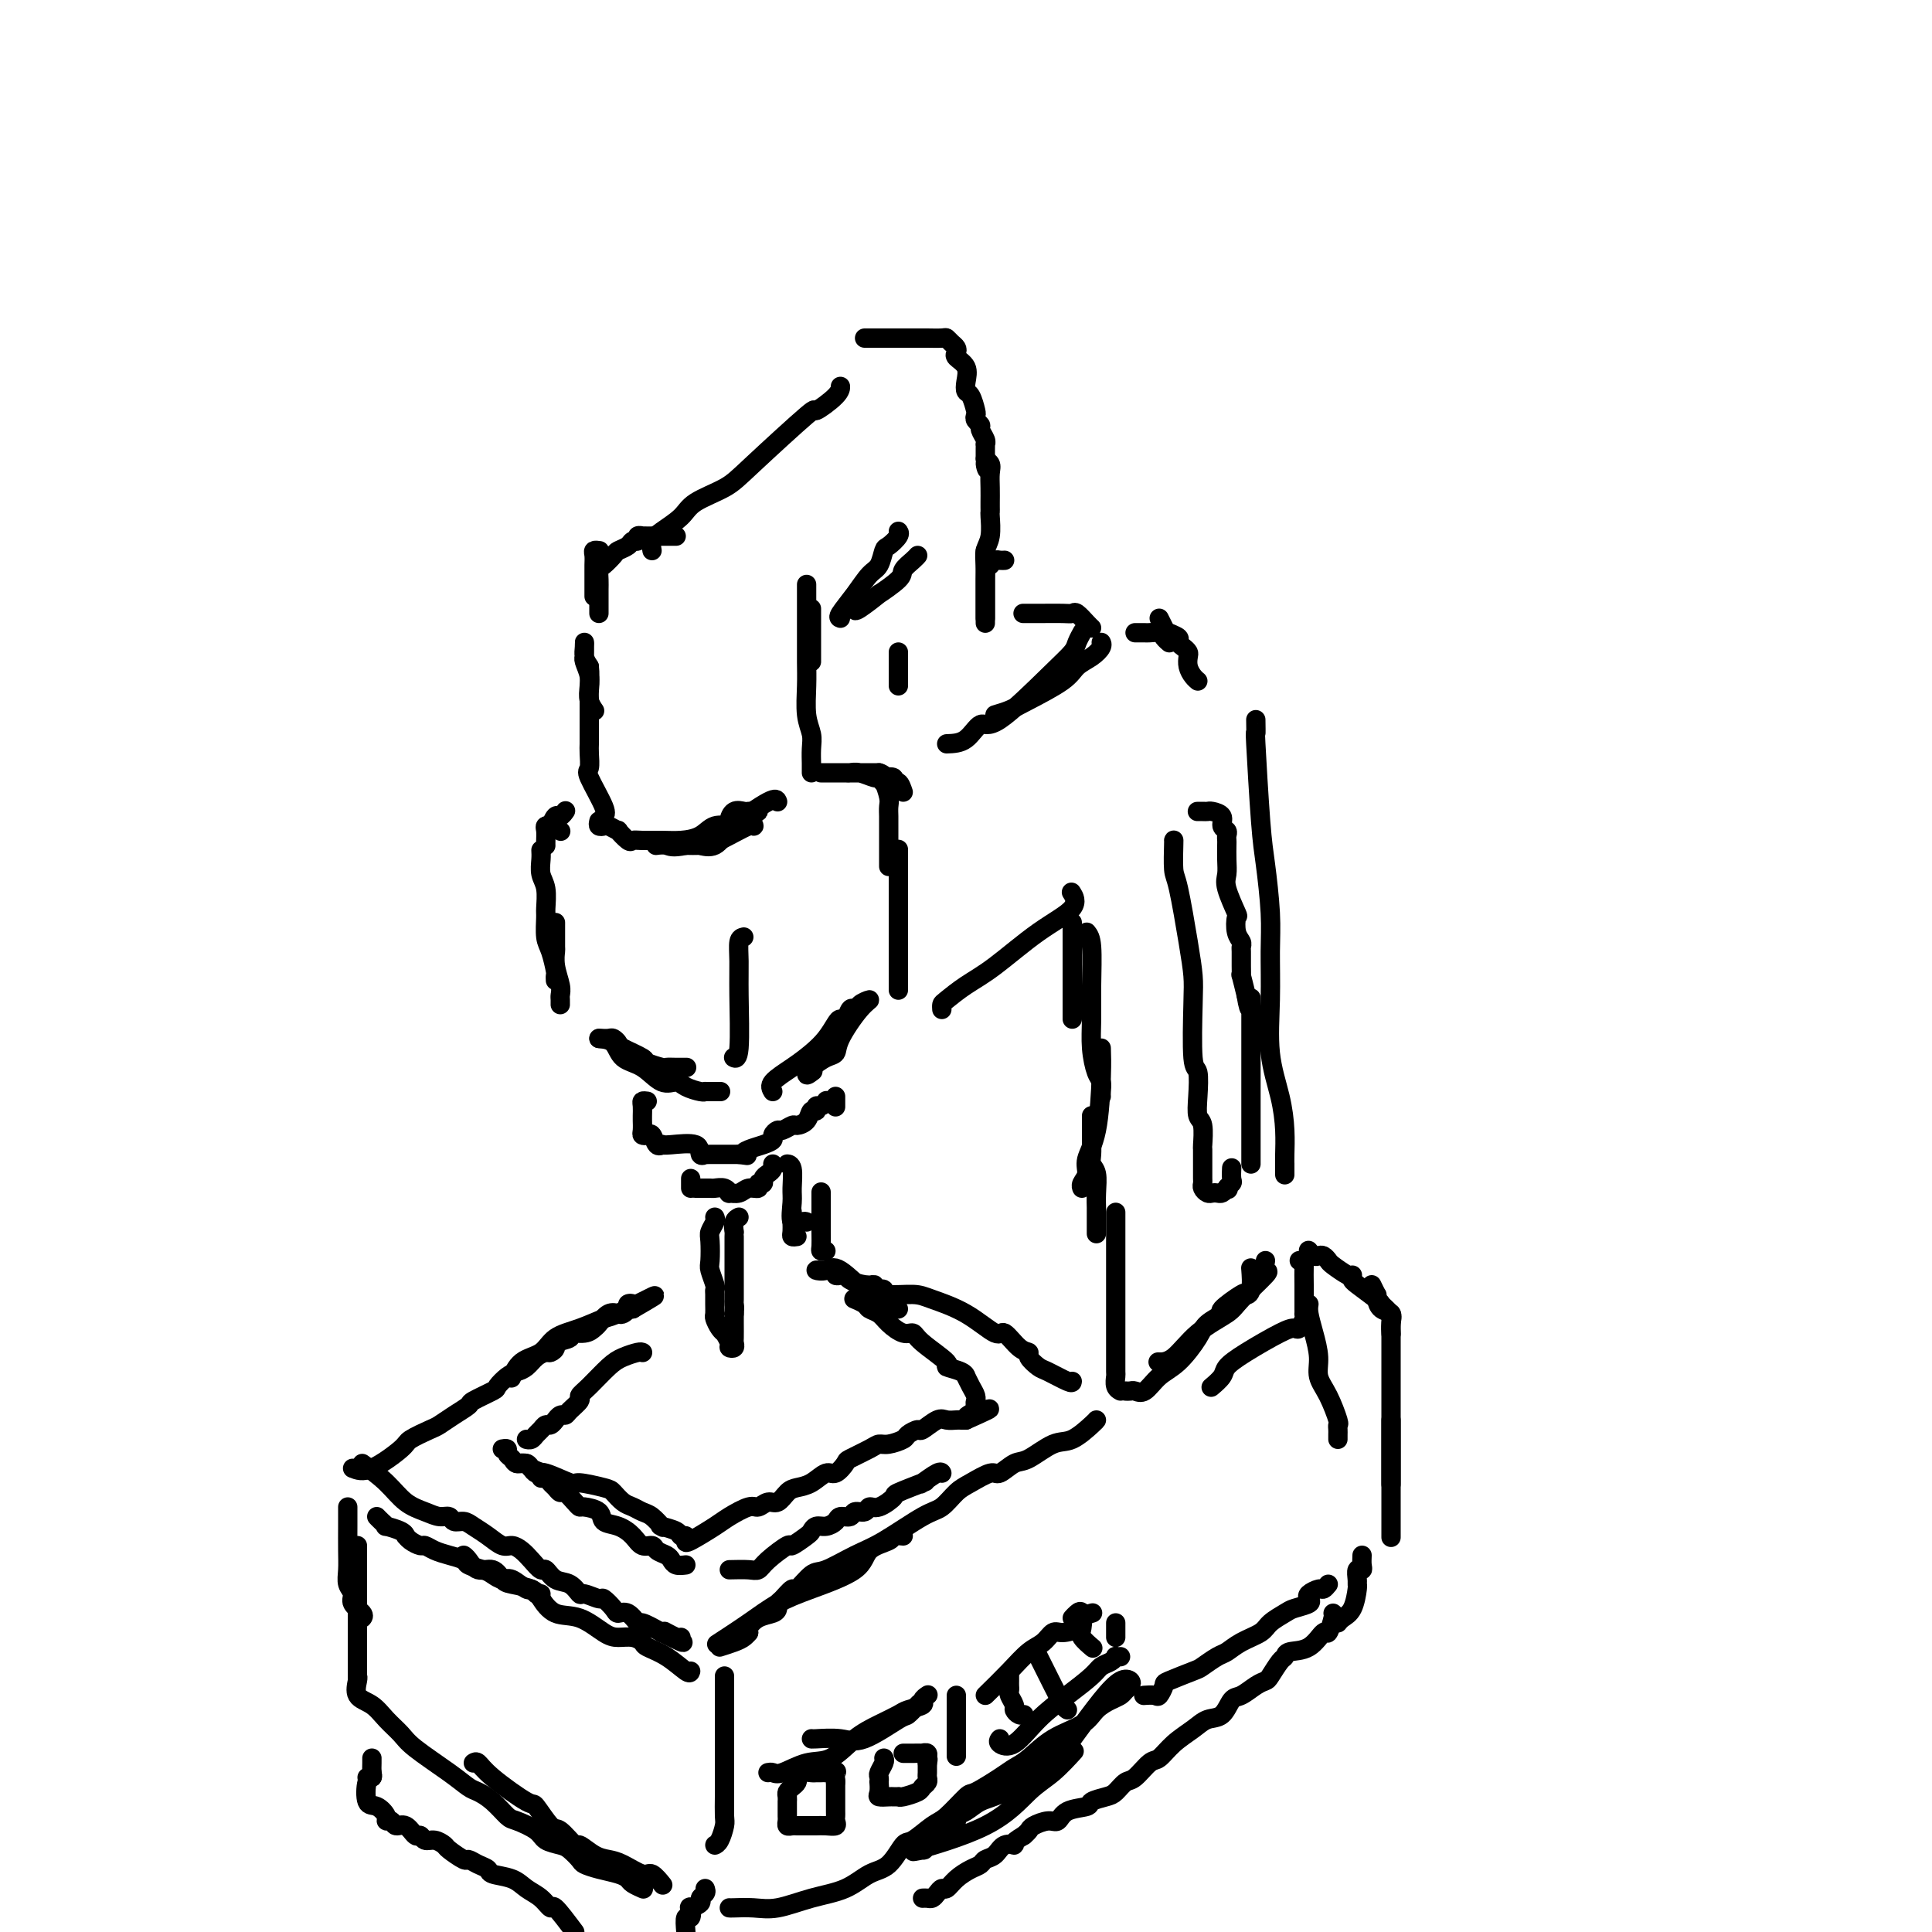 <svg viewBox='0 0 400 400' version='1.1' xmlns='http://www.w3.org/2000/svg' xmlns:xlink='http://www.w3.org/1999/xlink'><g fill='none' stroke='#000000' stroke-width='4' stroke-linecap='round' stroke-linejoin='round'><path d='M112,176c0.030,0.566 0.061,1.133 0,2c-0.061,0.867 -0.213,2.035 0,3c0.213,0.965 0.792,1.726 1,3c0.208,1.274 0.045,3.060 0,4c-0.045,0.940 0.026,1.036 0,2c-0.026,0.964 -0.151,2.798 0,4c0.151,1.202 0.576,1.772 1,3c0.424,1.228 0.846,3.113 1,4c0.154,0.887 0.042,0.777 0,1c-0.042,0.223 -0.012,0.778 0,1c0.012,0.222 0.006,0.111 0,0'/><path d='M115,191c0.002,-0.017 0.004,-0.033 0,1c-0.004,1.033 -0.015,3.117 0,4c0.015,0.883 0.057,0.565 0,1c-0.057,0.435 -0.211,1.623 0,3c0.211,1.377 0.789,2.944 1,4c0.211,1.056 0.057,1.603 0,2c-0.057,0.397 -0.015,0.645 0,1c0.015,0.355 0.004,0.816 0,1c-0.004,0.184 -0.002,0.092 0,0'/><path d='M113,175c0.002,0.060 0.005,0.121 0,0c-0.005,-0.121 -0.016,-0.423 0,-1c0.016,-0.577 0.060,-1.430 0,-2c-0.060,-0.570 -0.224,-0.855 0,-1c0.224,-0.145 0.834,-0.148 1,0c0.166,0.148 -0.113,0.446 0,0c0.113,-0.446 0.618,-1.635 1,-2c0.382,-0.365 0.641,0.094 1,0c0.359,-0.094 0.817,-0.741 1,-1c0.183,-0.259 0.092,-0.129 0,0'/><path d='M116,172c0.000,0.000 0.100,0.100 0.1,0.1'/><path d='M124,170c-0.100,0.413 -0.200,0.827 0,1c0.200,0.173 0.702,0.107 1,0c0.298,-0.107 0.394,-0.253 1,0c0.606,0.253 1.722,0.905 2,1c0.278,0.095 -0.281,-0.367 0,0c0.281,0.367 1.404,1.563 2,2c0.596,0.437 0.666,0.115 1,0c0.334,-0.115 0.931,-0.025 2,0c1.069,0.025 2.609,-0.017 4,0c1.391,0.017 2.631,0.094 4,0c1.369,-0.094 2.866,-0.358 4,-1c1.134,-0.642 1.904,-1.660 3,-2c1.096,-0.340 2.517,0.000 3,0c0.483,-0.000 0.027,-0.340 0,-1c-0.027,-0.660 0.376,-1.641 1,-2c0.624,-0.359 1.470,-0.095 2,0c0.530,0.095 0.744,0.020 1,0c0.256,-0.020 0.553,0.016 1,0c0.447,-0.016 1.043,-0.085 1,0c-0.043,0.085 -0.724,0.324 -1,1c-0.276,0.676 -0.146,1.789 0,2c0.146,0.211 0.307,-0.479 -1,0c-1.307,0.479 -4.083,2.129 -6,3c-1.917,0.871 -2.976,0.963 -4,1c-1.024,0.037 -2.012,0.018 -3,0'/><path d='M142,175c-2.952,0.619 -3.333,0.167 -4,0c-0.667,-0.167 -1.619,-0.048 -2,0c-0.381,0.048 -0.190,0.024 0,0'/><path d='M125,170c-0.091,-0.368 -0.182,-0.735 0,-1c0.182,-0.265 0.637,-0.427 0,-2c-0.637,-1.573 -2.367,-4.557 -3,-6c-0.633,-1.443 -0.170,-1.346 0,-2c0.170,-0.654 0.045,-2.058 0,-3c-0.045,-0.942 -0.012,-1.421 0,-2c0.012,-0.579 0.003,-1.257 0,-2c-0.003,-0.743 -0.001,-1.549 0,-2c0.001,-0.451 0.001,-0.546 0,-1c-0.001,-0.454 -0.004,-1.267 0,-2c0.004,-0.733 0.015,-1.388 0,-2c-0.015,-0.612 -0.057,-1.182 0,-2c0.057,-0.818 0.211,-1.882 0,-3c-0.211,-1.118 -0.789,-2.288 -1,-3c-0.211,-0.712 -0.057,-0.966 0,-1c0.057,-0.034 0.015,0.151 0,0c-0.015,-0.151 -0.005,-0.637 0,-1c0.005,-0.363 0.004,-0.603 0,-1c-0.004,-0.397 -0.011,-0.952 0,-1c0.011,-0.048 0.042,0.410 0,1c-0.042,0.590 -0.155,1.311 0,2c0.155,0.689 0.577,1.344 1,2'/><path d='M122,138c0.171,1.375 0.097,2.812 0,4c-0.097,1.188 -0.219,2.128 0,3c0.219,0.872 0.777,1.678 1,2c0.223,0.322 0.112,0.161 0,0'/><path d='M124,127c0.000,-0.758 0.000,-1.515 0,-2c-0.000,-0.485 -0.001,-0.697 0,-1c0.001,-0.303 0.002,-0.696 0,-1c-0.002,-0.304 -0.008,-0.519 0,-1c0.008,-0.481 0.028,-1.228 0,-2c-0.028,-0.772 -0.106,-1.568 0,-2c0.106,-0.432 0.395,-0.498 1,-1c0.605,-0.502 1.525,-1.440 2,-2c0.475,-0.560 0.504,-0.742 1,-1c0.496,-0.258 1.457,-0.591 2,-1c0.543,-0.409 0.666,-0.894 1,-1c0.334,-0.106 0.877,0.168 1,0c0.123,-0.168 -0.176,-0.777 0,-1c0.176,-0.223 0.826,-0.060 1,0c0.174,0.060 -0.127,0.016 0,0c0.127,-0.016 0.682,-0.004 1,0c0.318,0.004 0.401,0.001 1,0c0.599,-0.001 1.716,-0.000 2,0c0.284,0.000 -0.264,0.000 0,0c0.264,-0.000 1.340,-0.000 2,0c0.660,0.000 0.903,0.000 1,0c0.097,-0.000 0.049,-0.000 0,0'/><path d='M124,114c0.113,0.016 0.226,0.033 0,0c-0.226,-0.033 -0.793,-0.114 -1,0c-0.207,0.114 -0.056,0.423 0,1c0.056,0.577 0.015,1.423 0,2c-0.015,0.577 -0.004,0.884 0,1c0.004,0.116 0.001,0.041 0,0c-0.001,-0.041 -0.000,-0.050 0,1c0.000,1.050 0.000,3.157 0,4c-0.000,0.843 -0.000,0.421 0,0'/><path d='M124,215c0.763,0.026 1.526,0.052 2,0c0.474,-0.052 0.660,-0.183 1,0c0.340,0.183 0.834,0.680 1,1c0.166,0.320 0.005,0.464 1,1c0.995,0.536 3.148,1.464 4,2c0.852,0.536 0.404,0.679 1,1c0.596,0.321 2.237,0.818 3,1c0.763,0.182 0.648,0.049 1,0c0.352,-0.049 1.172,-0.013 2,0c0.828,0.013 1.665,0.004 2,0c0.335,-0.004 0.167,-0.002 0,0'/><path d='M124,215c1.136,0.119 2.272,0.238 3,1c0.728,0.762 1.047,2.169 2,3c0.953,0.831 2.539,1.088 4,2c1.461,0.912 2.798,2.479 4,3c1.202,0.521 2.269,-0.004 3,0c0.731,0.004 1.126,0.537 2,1c0.874,0.463 2.228,0.856 3,1c0.772,0.144 0.964,0.039 1,0c0.036,-0.039 -0.083,-0.010 0,0c0.083,0.010 0.369,0.003 1,0c0.631,-0.003 1.609,-0.001 2,0c0.391,0.001 0.196,0.000 0,0'/><path d='M160,226c-0.352,-0.578 -0.704,-1.156 0,-2c0.704,-0.844 2.465,-1.954 4,-3c1.535,-1.046 2.845,-2.030 4,-3c1.155,-0.970 2.155,-1.928 3,-3c0.845,-1.072 1.535,-2.259 2,-3c0.465,-0.741 0.703,-1.035 1,-1c0.297,0.035 0.652,0.399 1,0c0.348,-0.399 0.690,-1.561 1,-2c0.310,-0.439 0.587,-0.154 1,0c0.413,0.154 0.962,0.176 1,0c0.038,-0.176 -0.433,-0.552 0,-1c0.433,-0.448 1.771,-0.969 2,-1c0.229,-0.031 -0.651,0.428 -2,2c-1.349,1.572 -3.166,4.256 -4,6c-0.834,1.744 -0.686,2.546 -1,3c-0.314,0.454 -1.090,0.558 -2,1c-0.910,0.442 -1.955,1.221 -3,2'/><path d='M168,221c-1.867,2.400 -0.533,1.400 0,1c0.533,-0.400 0.267,-0.200 0,0'/><path d='M154,194c-0.425,0.097 -0.850,0.194 -1,1c-0.150,0.806 -0.026,2.321 0,4c0.026,1.679 -0.044,3.522 0,7c0.044,3.478 0.204,8.590 0,11c-0.204,2.410 -0.773,2.117 -1,2c-0.227,-0.117 -0.114,-0.059 0,0'/><path d='M186,205c0.000,-0.351 0.000,-0.703 0,-1c0.000,-0.297 0.000,-0.540 0,-1c0.000,-0.460 0.000,-1.138 0,-2c0.000,-0.862 0.000,-1.909 0,-4c0.000,-2.091 0.000,-5.226 0,-8c0.000,-2.774 0.000,-5.187 0,-7c0.000,-1.813 0.000,-3.027 0,-4c0.000,-0.973 -0.000,-1.707 0,-2c0.000,-0.293 0.000,-0.147 0,0'/><path d='M134,228c-0.423,-0.057 -0.845,-0.114 -1,0c-0.155,0.114 -0.042,0.398 0,1c0.042,0.602 0.014,1.521 0,2c-0.014,0.479 -0.015,0.519 0,1c0.015,0.481 0.045,1.404 0,2c-0.045,0.596 -0.166,0.864 0,1c0.166,0.136 0.618,0.142 1,0c0.382,-0.142 0.693,-0.430 1,0c0.307,0.430 0.608,1.577 1,2c0.392,0.423 0.874,0.121 1,0c0.126,-0.121 -0.106,-0.061 0,0c0.106,0.061 0.549,0.121 2,0c1.451,-0.121 3.908,-0.425 5,0c1.092,0.425 0.817,1.578 1,2c0.183,0.422 0.823,0.113 1,0c0.177,-0.113 -0.107,-0.030 0,0c0.107,0.030 0.607,0.008 1,0c0.393,-0.008 0.678,-0.002 1,0c0.322,0.002 0.680,0.001 1,0c0.320,-0.001 0.601,-0.000 1,0c0.399,0.000 0.915,0.000 1,0c0.085,-0.000 -0.261,-0.000 0,0c0.261,0.000 1.131,0.000 2,0'/><path d='M153,239c2.836,0.357 1.424,0.251 1,0c-0.424,-0.251 0.138,-0.646 1,-1c0.862,-0.354 2.023,-0.668 3,-1c0.977,-0.332 1.772,-0.681 2,-1c0.228,-0.319 -0.109,-0.607 0,-1c0.109,-0.393 0.663,-0.892 1,-1c0.337,-0.108 0.457,0.173 1,0c0.543,-0.173 1.508,-0.802 2,-1c0.492,-0.198 0.509,0.034 1,0c0.491,-0.034 1.455,-0.334 2,-1c0.545,-0.666 0.672,-1.699 1,-2c0.328,-0.301 0.859,0.129 1,0c0.141,-0.129 -0.106,-0.818 0,-1c0.106,-0.182 0.567,0.143 1,0c0.433,-0.143 0.838,-0.755 1,-1c0.162,-0.245 0.081,-0.122 0,0'/><path d='M173,227c0.000,0.833 0.000,1.667 0,2c0.000,0.333 0.000,0.167 0,0'/><path d='M144,246c0.335,-0.001 0.671,-0.001 1,0c0.329,0.001 0.653,0.004 1,0c0.347,-0.004 0.718,-0.015 1,0c0.282,0.015 0.474,0.058 1,0c0.526,-0.058 1.386,-0.216 2,0c0.614,0.216 0.981,0.805 1,1c0.019,0.195 -0.311,-0.004 0,0c0.311,0.004 1.264,0.212 2,0c0.736,-0.212 1.254,-0.844 2,-1c0.746,-0.156 1.719,0.166 2,0c0.281,-0.166 -0.131,-0.818 0,-1c0.131,-0.182 0.806,0.105 1,0c0.194,-0.105 -0.092,-0.603 0,-1c0.092,-0.397 0.561,-0.694 1,-1c0.439,-0.306 0.849,-0.621 1,-1c0.151,-0.379 0.043,-0.823 0,-1c-0.043,-0.177 -0.022,-0.089 0,0'/><path d='M143,244c0.000,0.310 0.000,0.619 0,1c0.000,0.381 0.000,0.833 0,1c0.000,0.167 0.000,0.048 0,0c0.000,-0.048 0.000,-0.024 0,0'/><path d='M148,252c0.113,0.227 0.225,0.454 0,1c-0.225,0.546 -0.789,1.411 -1,2c-0.211,0.589 -0.071,0.903 0,2c0.071,1.097 0.072,2.976 0,4c-0.072,1.024 -0.215,1.194 0,2c0.215,0.806 0.790,2.247 1,3c0.210,0.753 0.056,0.817 0,1c-0.056,0.183 -0.012,0.486 0,1c0.012,0.514 -0.007,1.238 0,2c0.007,0.762 0.039,1.561 0,2c-0.039,0.439 -0.150,0.516 0,1c0.150,0.484 0.561,1.373 1,2c0.439,0.627 0.906,0.992 1,1c0.094,0.008 -0.185,-0.341 0,0c0.185,0.341 0.834,1.372 1,2c0.166,0.628 -0.152,0.852 0,1c0.152,0.148 0.773,0.219 1,0c0.227,-0.219 0.061,-0.729 0,-1c-0.061,-0.271 -0.016,-0.304 0,-1c0.016,-0.696 0.005,-2.056 0,-3c-0.005,-0.944 -0.002,-1.472 0,-2'/><path d='M152,272c0.155,-1.489 0.041,-1.712 0,-2c-0.041,-0.288 -0.011,-0.640 0,-1c0.011,-0.360 0.003,-0.727 0,-1c-0.003,-0.273 -0.001,-0.453 0,-1c0.001,-0.547 0.000,-1.460 0,-2c-0.000,-0.540 -0.000,-0.708 0,-1c0.000,-0.292 0.000,-0.708 0,-1c-0.000,-0.292 -0.000,-0.460 0,-1c0.000,-0.540 0.000,-1.454 0,-2c-0.000,-0.546 -0.000,-0.725 0,-1c0.000,-0.275 0.000,-0.646 0,-1c-0.000,-0.354 -0.001,-0.690 0,-1c0.001,-0.310 0.004,-0.595 0,-1c-0.004,-0.405 -0.015,-0.932 0,-1c0.015,-0.068 0.056,0.322 0,0c-0.056,-0.322 -0.207,-1.356 0,-2c0.207,-0.644 0.774,-0.898 1,-1c0.226,-0.102 0.113,-0.051 0,0'/><path d='M135,114c-0.118,-0.691 -0.237,-1.381 0,-2c0.237,-0.619 0.828,-1.166 2,-2c1.172,-0.834 2.925,-1.956 4,-3c1.075,-1.044 1.471,-2.011 3,-3c1.529,-0.989 4.189,-2.001 6,-3c1.811,-0.999 2.772,-1.984 6,-5c3.228,-3.016 8.721,-8.062 11,-10c2.279,-1.938 1.343,-0.767 2,-1c0.657,-0.233 2.908,-1.870 4,-3c1.092,-1.130 1.026,-1.751 1,-2c-0.026,-0.249 -0.013,-0.124 0,0'/><path d='M168,126c0.000,0.226 0.000,0.452 0,1c0.000,0.548 0.000,1.419 0,2c0.000,0.581 0.000,0.874 0,2c-0.000,1.126 0.000,3.085 0,4c0.000,0.915 0.000,0.785 0,1c0.000,0.215 0.000,0.776 0,1c0.000,0.224 0.000,0.112 0,0'/><path d='M167,121c-0.001,2.092 -0.001,4.184 0,6c0.001,1.816 0.004,3.357 0,5c-0.004,1.643 -0.015,3.387 0,5c0.015,1.613 0.057,3.094 0,5c-0.057,1.906 -0.211,4.237 0,6c0.211,1.763 0.789,2.960 1,4c0.211,1.040 0.057,1.925 0,3c-0.057,1.075 -0.015,2.340 0,3c0.015,0.660 0.004,0.716 0,1c-0.004,0.284 -0.001,0.795 0,1c0.001,0.205 0.001,0.102 0,0'/><path d='M174,128c-0.263,-0.081 -0.526,-0.162 0,-1c0.526,-0.838 1.841,-2.433 3,-4c1.159,-1.567 2.160,-3.106 3,-4c0.840,-0.894 1.517,-1.143 2,-2c0.483,-0.857 0.770,-2.321 1,-3c0.230,-0.679 0.402,-0.574 1,-1c0.598,-0.426 1.623,-1.384 2,-2c0.377,-0.616 0.108,-0.890 0,-1c-0.108,-0.110 -0.054,-0.055 0,0'/><path d='M177,126c-0.062,0.361 -0.123,0.722 1,0c1.123,-0.722 3.432,-2.526 4,-3c0.568,-0.474 -0.604,0.381 0,0c0.604,-0.381 2.985,-1.997 4,-3c1.015,-1.003 0.664,-1.393 1,-2c0.336,-0.607 1.360,-1.433 2,-2c0.640,-0.567 0.897,-0.876 1,-1c0.103,-0.124 0.051,-0.062 0,0'/><path d='M179,70c0.185,-0.000 0.369,-0.000 1,0c0.631,0.000 1.708,0.000 2,0c0.292,-0.000 -0.199,-0.000 0,0c0.199,0.000 1.090,0.000 2,0c0.910,-0.000 1.838,-0.000 2,0c0.162,0.000 -0.444,0.000 0,0c0.444,-0.000 1.936,-0.001 3,0c1.064,0.001 1.699,0.003 2,0c0.301,-0.003 0.266,-0.012 1,0c0.734,0.012 2.236,0.045 3,0c0.764,-0.045 0.791,-0.167 1,0c0.209,0.167 0.599,0.624 1,1c0.401,0.376 0.811,0.670 1,1c0.189,0.330 0.155,0.694 0,1c-0.155,0.306 -0.431,0.552 0,1c0.431,0.448 1.569,1.097 2,2c0.431,0.903 0.154,2.059 0,3c-0.154,0.941 -0.186,1.667 0,2c0.186,0.333 0.590,0.275 1,1c0.410,0.725 0.827,2.235 1,3c0.173,0.765 0.103,0.786 0,1c-0.103,0.214 -0.238,0.622 0,1c0.238,0.378 0.848,0.728 1,1c0.152,0.272 -0.156,0.467 0,1c0.156,0.533 0.774,1.402 1,2c0.226,0.598 0.061,0.923 0,1c-0.061,0.077 -0.016,-0.095 0,0c0.016,0.095 0.005,0.456 0,1c-0.005,0.544 -0.002,1.272 0,2'/><path d='M204,95c0.868,3.807 0.036,1.826 0,1c-0.036,-0.826 0.722,-0.495 1,0c0.278,0.495 0.074,1.156 0,2c-0.074,0.844 -0.020,1.873 0,3c0.020,1.127 0.006,2.353 0,3c-0.006,0.647 -0.005,0.714 0,1c0.005,0.286 0.016,0.789 0,1c-0.016,0.211 -0.057,0.129 0,1c0.057,0.871 0.211,2.696 0,4c-0.211,1.304 -0.789,2.087 -1,3c-0.211,0.913 -0.057,1.958 0,3c0.057,1.042 0.015,2.083 0,3c-0.015,0.917 -0.004,1.710 0,2c0.004,0.290 0.001,0.078 0,1c-0.001,0.922 -0.000,2.979 0,4c0.000,1.021 0.000,1.006 0,1c-0.000,-0.006 -0.000,-0.003 0,0'/><path d='M204,114c0.000,0.445 0.000,0.890 0,2c0.000,1.110 0.000,2.886 0,4c0.000,1.114 0.000,1.567 0,3c0.000,1.433 0.000,3.847 0,5c0.000,1.153 -0.000,1.044 0,1c0.000,-0.044 0.000,-0.022 0,0'/><path d='M186,135c0.000,0.394 0.000,0.789 0,1c0.000,0.211 0.000,0.239 0,1c0.000,0.761 0.000,2.256 0,3c0.000,0.744 0.000,0.739 0,1c0.000,0.261 0.000,0.789 0,1c0.000,0.211 0.000,0.106 0,0'/><path d='M196,154c1.401,-0.050 2.803,-0.100 4,-1c1.197,-0.900 2.190,-2.649 3,-3c0.810,-0.351 1.436,0.697 4,-1c2.564,-1.697 7.065,-6.139 10,-9c2.935,-2.861 4.303,-4.139 5,-5c0.697,-0.861 0.723,-1.303 1,-2c0.277,-0.697 0.805,-1.649 1,-2c0.195,-0.351 0.056,-0.100 0,0c-0.056,0.100 -0.028,0.050 0,0'/><path d='M206,148c1.008,-0.296 2.017,-0.593 3,-1c0.983,-0.407 1.942,-0.925 4,-2c2.058,-1.075 5.217,-2.709 7,-4c1.783,-1.291 2.190,-2.241 3,-3c0.810,-0.759 2.021,-1.327 3,-2c0.979,-0.673 1.725,-1.450 2,-2c0.275,-0.550 0.079,-0.871 0,-1c-0.079,-0.129 -0.039,-0.064 0,0'/><path d='M226,130c-0.218,-0.196 -0.436,-0.392 -1,-1c-0.564,-0.608 -1.473,-1.627 -2,-2c-0.527,-0.373 -0.670,-0.100 -1,0c-0.330,0.100 -0.845,0.027 -2,0c-1.155,-0.027 -2.949,-0.007 -4,0c-1.051,0.007 -1.360,0.002 -2,0c-0.640,-0.002 -1.611,-0.001 -2,0c-0.389,0.001 -0.194,0.000 0,0'/><path d='M240,128c0.372,0.756 0.743,1.512 1,2c0.257,0.488 0.398,0.708 1,1c0.602,0.292 1.664,0.655 2,1c0.336,0.345 -0.054,0.673 0,1c0.054,0.327 0.553,0.655 1,1c0.447,0.345 0.841,0.709 1,1c0.159,0.291 0.081,0.509 0,1c-0.081,0.491 -0.166,1.255 0,2c0.166,0.745 0.583,1.470 1,2c0.417,0.530 0.833,0.866 1,1c0.167,0.134 0.083,0.067 0,0'/><path d='M195,209c-0.025,-0.381 -0.050,-0.761 0,-1c0.050,-0.239 0.176,-0.335 1,-1c0.824,-0.665 2.347,-1.898 4,-3c1.653,-1.102 3.438,-2.071 6,-4c2.563,-1.929 5.903,-4.816 9,-7c3.097,-2.184 5.949,-3.665 7,-5c1.051,-1.335 0.300,-2.524 0,-3c-0.300,-0.476 -0.150,-0.238 0,0'/><path d='M222,191c0.000,0.232 0.000,0.465 0,1c0.000,0.535 -0.000,1.373 0,3c0.000,1.627 0.000,4.044 0,6c0.000,1.956 0.000,3.452 0,5c-0.000,1.548 0.000,3.147 0,4c0.000,0.853 -0.000,0.958 0,1c0.000,0.042 0.000,0.021 0,0'/><path d='M225,193c0.424,0.536 0.848,1.071 1,3c0.152,1.929 0.030,5.251 0,8c-0.030,2.749 0.030,4.925 0,7c-0.030,2.075 -0.152,4.048 0,6c0.152,1.952 0.577,3.882 1,5c0.423,1.118 0.845,1.423 1,2c0.155,0.577 0.042,1.424 0,2c-0.042,0.576 -0.012,0.879 0,1c0.012,0.121 0.006,0.061 0,0'/><path d='M228,217c0.050,1.452 0.101,2.903 0,6c-0.101,3.097 -0.353,7.839 -1,11c-0.647,3.161 -1.690,4.742 -2,6c-0.310,1.258 0.113,2.193 0,3c-0.113,0.807 -0.761,1.487 -1,2c-0.239,0.513 -0.068,0.861 0,1c0.068,0.139 0.034,0.070 0,0'/><path d='M226,231c-0.001,0.916 -0.001,1.831 0,3c0.001,1.169 0.004,2.591 0,3c-0.004,0.409 -0.015,-0.194 0,0c0.015,0.194 0.057,1.184 0,2c-0.057,0.816 -0.211,1.458 0,2c0.211,0.542 0.789,0.983 1,2c0.211,1.017 0.057,2.608 0,4c-0.057,1.392 -0.015,2.583 0,3c0.015,0.417 0.004,0.060 0,1c-0.004,0.940 -0.001,3.176 0,4c0.001,0.824 0.000,0.235 0,0c-0.000,-0.235 -0.000,-0.118 0,0'/><path d='M260,149c0.024,1.472 0.049,2.944 0,3c-0.049,0.056 -0.171,-1.305 0,2c0.171,3.305 0.635,11.274 1,16c0.365,4.726 0.632,6.207 1,9c0.368,2.793 0.837,6.898 1,10c0.163,3.102 0.019,5.199 0,8c-0.019,2.801 0.086,6.304 0,10c-0.086,3.696 -0.363,7.583 0,11c0.363,3.417 1.365,6.364 2,9c0.635,2.636 0.902,4.963 1,7c0.098,2.037 0.026,3.786 0,5c-0.026,1.214 -0.007,1.892 0,2c0.007,0.108 0.002,-0.356 0,0c-0.002,0.356 -0.001,1.530 0,2c0.001,0.470 0.000,0.235 0,0'/><path d='M231,251c0.000,0.730 0.000,1.459 0,2c-0.000,0.541 -0.000,0.893 0,2c0.000,1.107 0.000,2.970 0,4c-0.000,1.030 -0.000,1.227 0,2c0.000,0.773 0.000,2.121 0,3c-0.000,0.879 -0.000,1.289 0,2c0.000,0.711 0.000,1.722 0,3c-0.000,1.278 -0.000,2.822 0,4c0.000,1.178 0.000,1.988 0,3c-0.000,1.012 -0.001,2.225 0,3c0.001,0.775 0.004,1.111 0,2c-0.004,0.889 -0.015,2.329 0,3c0.015,0.671 0.056,0.572 0,1c-0.056,0.428 -0.207,1.385 0,2c0.207,0.615 0.774,0.890 1,1c0.226,0.110 0.113,0.055 0,0'/><path d='M233,288c0.352,0.020 0.705,0.041 1,0c0.295,-0.041 0.534,-0.143 1,0c0.466,0.143 1.159,0.530 2,0c0.841,-0.530 1.831,-1.978 3,-3c1.169,-1.022 2.516,-1.620 4,-3c1.484,-1.380 3.106,-3.544 4,-5c0.894,-1.456 1.062,-2.204 2,-3c0.938,-0.796 2.647,-1.639 3,-2c0.353,-0.361 -0.652,-0.241 0,-1c0.652,-0.759 2.959,-2.397 4,-3c1.041,-0.603 0.815,-0.172 1,0c0.185,0.172 0.781,0.085 1,-1c0.219,-1.085 0.063,-3.167 0,-4c-0.063,-0.833 -0.031,-0.416 0,0'/><path d='M262,261c-0.138,0.865 -0.276,1.731 0,2c0.276,0.269 0.966,-0.057 0,1c-0.966,1.057 -3.587,3.499 -5,5c-1.413,1.501 -1.619,2.063 -3,3c-1.381,0.938 -3.937,2.251 -6,4c-2.063,1.749 -3.632,3.932 -5,5c-1.368,1.068 -2.534,1.019 -3,1c-0.466,-0.019 -0.233,-0.010 0,0'/><path d='M222,286c-0.013,0.210 -0.027,0.421 -1,0c-0.973,-0.421 -2.907,-1.472 -4,-2c-1.093,-0.528 -1.347,-0.532 -2,-1c-0.653,-0.468 -1.705,-1.400 -2,-2c-0.295,-0.600 0.167,-0.867 0,-1c-0.167,-0.133 -0.965,-0.133 -2,-1c-1.035,-0.867 -2.308,-2.600 -3,-3c-0.692,-0.400 -0.802,0.535 -2,0c-1.198,-0.535 -3.483,-2.539 -6,-4c-2.517,-1.461 -5.267,-2.377 -7,-3c-1.733,-0.623 -2.451,-0.951 -4,-1c-1.549,-0.049 -3.931,0.183 -5,0c-1.069,-0.183 -0.826,-0.780 -1,-1c-0.174,-0.220 -0.764,-0.063 -1,0c-0.236,0.063 -0.118,0.031 0,0'/><path d='M182,267c-2.935,-1.012 -1.272,-1.042 -1,-1c0.272,0.042 -0.845,0.156 -2,0c-1.155,-0.156 -2.347,-0.581 -3,-1c-0.653,-0.419 -0.766,-0.830 -1,-1c-0.234,-0.170 -0.588,-0.098 -1,0c-0.412,0.098 -0.883,0.223 -1,0c-0.117,-0.223 0.121,-0.792 0,-1c-0.121,-0.208 -0.601,-0.054 -1,0c-0.399,0.054 -0.718,0.010 -1,0c-0.282,-0.010 -0.529,0.015 -1,0c-0.471,-0.015 -1.167,-0.072 -1,0c0.167,0.072 1.196,0.271 2,0c0.804,-0.271 1.381,-1.011 3,0c1.619,1.011 4.280,3.773 6,5c1.720,1.227 2.500,0.917 3,1c0.500,0.083 0.722,0.558 1,1c0.278,0.442 0.613,0.850 1,1c0.387,0.150 0.825,0.043 1,0c0.175,-0.043 0.088,-0.021 0,0'/><path d='M165,256c-0.423,0.069 -0.845,0.137 -1,0c-0.155,-0.137 -0.041,-0.480 0,-1c0.041,-0.520 0.011,-1.217 0,-2c-0.011,-0.783 -0.003,-1.652 0,-2c0.003,-0.348 0.002,-0.174 0,0'/><path d='M269,261c0.423,-0.004 0.845,-0.008 1,0c0.155,0.008 0.041,0.029 0,1c-0.041,0.971 -0.011,2.891 0,4c0.011,1.109 0.003,1.407 0,2c-0.003,0.593 0.000,1.481 0,2c-0.000,0.519 -0.003,0.668 0,1c0.003,0.332 0.013,0.845 0,1c-0.013,0.155 -0.047,-0.049 0,0c0.047,0.049 0.176,0.351 0,1c-0.176,0.649 -0.657,1.644 -1,2c-0.343,0.356 -0.549,0.073 -1,0c-0.451,-0.073 -1.148,0.065 -3,1c-1.852,0.935 -4.861,2.668 -7,4c-2.139,1.332 -3.408,2.264 -4,3c-0.592,0.736 -0.505,1.275 -1,2c-0.495,0.725 -1.570,1.636 -2,2c-0.430,0.364 -0.215,0.182 0,0'/><path d='M284,266c0.419,0.861 0.838,1.721 1,2c0.162,0.279 0.068,-0.025 0,0c-0.068,0.025 -0.109,0.378 0,1c0.109,0.622 0.369,1.512 1,2c0.631,0.488 1.633,0.574 2,1c0.367,0.426 0.099,1.192 0,2c-0.099,0.808 -0.028,1.660 0,2c0.028,0.340 0.014,0.170 0,0'/><path d='M227,294c-0.055,0.090 -0.111,0.180 -1,1c-0.889,0.820 -2.613,2.371 -4,3c-1.387,0.629 -2.439,0.335 -4,1c-1.561,0.665 -3.632,2.290 -5,3c-1.368,0.710 -2.032,0.507 -3,1c-0.968,0.493 -2.240,1.684 -3,2c-0.760,0.316 -1.007,-0.242 -2,0c-0.993,0.242 -2.733,1.283 -4,2c-1.267,0.717 -2.062,1.111 -3,2c-0.938,0.889 -2.019,2.274 -3,3c-0.981,0.726 -1.861,0.794 -4,2c-2.139,1.206 -5.536,3.550 -8,5c-2.464,1.450 -3.993,2.005 -6,3c-2.007,0.995 -4.492,2.431 -6,3c-1.508,0.569 -2.040,0.271 -3,1c-0.960,0.729 -2.348,2.485 -3,3c-0.652,0.515 -0.568,-0.213 -1,0c-0.432,0.213 -1.379,1.365 -2,2c-0.621,0.635 -0.916,0.751 -1,1c-0.084,0.249 0.044,0.631 0,1c-0.044,0.369 -0.260,0.726 -1,1c-0.740,0.274 -2.002,0.465 -3,1c-0.998,0.535 -1.730,1.413 -2,2c-0.270,0.587 -0.077,0.882 0,1c0.077,0.118 0.039,0.059 0,0'/><path d='M187,318c-0.845,-0.078 -1.691,-0.155 -2,0c-0.309,0.155 -0.083,0.544 -1,1c-0.917,0.456 -2.977,0.981 -4,2c-1.023,1.019 -1.011,2.533 -3,4c-1.989,1.467 -5.981,2.888 -9,4c-3.019,1.112 -5.067,1.917 -7,3c-1.933,1.083 -3.751,2.445 -6,4c-2.249,1.555 -4.928,3.301 -6,4c-1.072,0.699 -0.536,0.349 0,0'/><path d='M143,346c-0.086,0.285 -0.172,0.570 -1,0c-0.828,-0.570 -2.399,-1.995 -4,-3c-1.601,-1.005 -3.231,-1.591 -4,-2c-0.769,-0.409 -0.676,-0.642 -1,-1c-0.324,-0.358 -1.066,-0.839 -2,-1c-0.934,-0.161 -2.061,-0.000 -3,0c-0.939,0.000 -1.692,-0.161 -3,-1c-1.308,-0.839 -3.173,-2.358 -5,-3c-1.827,-0.642 -3.616,-0.408 -5,-1c-1.384,-0.592 -2.362,-2.009 -3,-3c-0.638,-0.991 -0.937,-1.556 -2,-2c-1.063,-0.444 -2.890,-0.766 -4,-1c-1.110,-0.234 -1.502,-0.378 -2,-1c-0.498,-0.622 -1.100,-1.722 -2,-2c-0.900,-0.278 -2.097,0.266 -3,0c-0.903,-0.266 -1.512,-1.341 -2,-2c-0.488,-0.659 -0.854,-0.903 -1,-1c-0.146,-0.097 -0.073,-0.049 0,0'/><path d='M112,330c-0.319,0.130 -0.637,0.260 -1,0c-0.363,-0.260 -0.769,-0.910 -1,-1c-0.231,-0.090 -0.287,0.379 -1,0c-0.713,-0.379 -2.083,-1.607 -3,-2c-0.917,-0.393 -1.382,0.049 -2,0c-0.618,-0.049 -1.390,-0.591 -2,-1c-0.610,-0.409 -1.059,-0.687 -2,-1c-0.941,-0.313 -2.375,-0.662 -3,-1c-0.625,-0.338 -0.443,-0.664 -1,-1c-0.557,-0.336 -1.855,-0.681 -3,-1c-1.145,-0.319 -2.139,-0.611 -3,-1c-0.861,-0.389 -1.590,-0.874 -2,-1c-0.410,-0.126 -0.503,0.107 -1,0c-0.497,-0.107 -1.399,-0.554 -2,-1c-0.601,-0.446 -0.903,-0.889 -1,-1c-0.097,-0.111 0.010,0.111 0,0c-0.010,-0.111 -0.136,-0.555 -1,-1c-0.864,-0.445 -2.466,-0.890 -3,-1c-0.534,-0.110 0.001,0.115 0,0c-0.001,-0.115 -0.539,-0.569 -1,-1c-0.461,-0.431 -0.846,-0.837 -1,-1c-0.154,-0.163 -0.077,-0.081 0,0'/><path d='M73,304c1.042,0.407 2.085,0.815 4,0c1.915,-0.815 4.704,-2.851 6,-4c1.296,-1.149 1.101,-1.411 2,-2c0.899,-0.589 2.892,-1.505 4,-2c1.108,-0.495 1.331,-0.571 2,-1c0.669,-0.429 1.785,-1.213 3,-2c1.215,-0.787 2.528,-1.576 3,-2c0.472,-0.424 0.104,-0.481 1,-1c0.896,-0.519 3.055,-1.500 4,-2c0.945,-0.500 0.676,-0.519 1,-1c0.324,-0.481 1.243,-1.425 2,-2c0.757,-0.575 1.354,-0.780 2,-1c0.646,-0.220 1.340,-0.454 2,-1c0.660,-0.546 1.284,-1.403 2,-2c0.716,-0.597 1.524,-0.933 2,-1c0.476,-0.067 0.619,0.136 1,0c0.381,-0.136 1.001,-0.610 1,-1c-0.001,-0.390 -0.624,-0.696 0,-1c0.624,-0.304 2.495,-0.605 3,-1c0.505,-0.395 -0.356,-0.884 0,-1c0.356,-0.116 1.931,0.140 3,0c1.069,-0.140 1.634,-0.678 2,-1c0.366,-0.322 0.533,-0.429 1,-1c0.467,-0.571 1.234,-1.607 2,-2c0.766,-0.393 1.529,-0.145 2,0c0.471,0.145 0.648,0.185 1,0c0.352,-0.185 0.878,-0.596 1,-1c0.122,-0.404 -0.159,-0.801 0,-1c0.159,-0.199 0.760,-0.200 1,0c0.240,0.200 0.120,0.600 0,1'/><path d='M131,271c8.988,-5.200 2.457,-1.698 -1,0c-3.457,1.698 -3.839,1.594 -5,2c-1.161,0.406 -3.099,1.321 -5,2c-1.901,0.679 -3.763,1.120 -5,2c-1.237,0.880 -1.848,2.197 -3,3c-1.152,0.803 -2.845,1.092 -4,2c-1.155,0.908 -1.773,2.437 -2,3c-0.227,0.563 -0.065,0.161 0,0c0.065,-0.161 0.032,-0.080 0,0'/><path d='M72,312c-0.001,0.208 -0.001,0.415 0,1c0.001,0.585 0.005,1.546 0,3c-0.005,1.454 -0.017,3.401 0,5c0.017,1.599 0.065,2.852 0,4c-0.065,1.148 -0.242,2.192 0,3c0.242,0.808 0.902,1.379 1,2c0.098,0.621 -0.365,1.290 0,2c0.365,0.710 1.560,1.460 2,2c0.440,0.540 0.126,0.868 0,1c-0.126,0.132 -0.063,0.066 0,0'/><path d='M74,320c0.000,2.255 0.000,4.510 0,7c0.000,2.490 0.000,5.213 0,8c0.000,2.787 0.000,5.636 0,7c0.000,1.364 0.000,1.242 0,2c0.000,0.758 0.000,2.396 0,3c0.000,0.604 0.000,0.172 0,0c0.000,-0.172 0.000,-0.086 0,0'/><path d='M74,347c0.072,0.125 0.145,0.249 0,1c-0.145,0.751 -0.507,2.127 0,3c0.507,0.873 1.882,1.241 3,2c1.118,0.759 1.980,1.909 3,3c1.020,1.091 2.198,2.123 3,3c0.802,0.877 1.229,1.599 3,3c1.771,1.401 4.888,3.482 7,5c2.112,1.518 3.221,2.472 4,3c0.779,0.528 1.228,0.631 2,1c0.772,0.369 1.868,1.006 3,2c1.132,0.994 2.299,2.347 3,3c0.701,0.653 0.936,0.608 2,1c1.064,0.392 2.958,1.222 4,2c1.042,0.778 1.234,1.504 2,2c0.766,0.496 2.108,0.763 3,1c0.892,0.237 1.334,0.445 2,1c0.666,0.555 1.555,1.458 2,2c0.445,0.542 0.447,0.722 1,1c0.553,0.278 1.658,0.652 3,1c1.342,0.348 2.920,0.668 4,1c1.080,0.332 1.661,0.677 2,1c0.339,0.323 0.438,0.626 1,1c0.562,0.374 1.589,0.821 2,1c0.411,0.179 0.205,0.089 0,0'/><path d='M98,365c0.285,-0.188 0.570,-0.375 1,0c0.430,0.375 1.006,1.313 3,3c1.994,1.687 5.407,4.124 7,5c1.593,0.876 1.367,0.191 2,1c0.633,0.809 2.126,3.113 3,4c0.874,0.887 1.129,0.356 2,1c0.871,0.644 2.356,2.461 3,3c0.644,0.539 0.445,-0.201 1,0c0.555,0.201 1.863,1.344 3,2c1.137,0.656 2.102,0.824 3,1c0.898,0.176 1.730,0.359 3,1c1.270,0.641 2.980,1.739 4,2c1.020,0.261 1.352,-0.314 2,0c0.648,0.314 1.614,1.518 2,2c0.386,0.482 0.193,0.241 0,0'/><path d='M150,347c0.000,0.129 0.000,0.259 0,2c0.000,1.741 0.000,5.095 0,7c0.000,1.905 0.000,2.362 0,4c0.000,1.638 0.000,4.456 0,6c-0.000,1.544 0.000,1.815 0,3c0.000,1.185 0.000,3.284 0,4c0.000,0.716 0.000,0.047 0,0c0.000,-0.047 0.000,0.526 0,1c0.000,0.474 0.000,0.850 0,1c0.000,0.150 0.000,0.075 0,0'/><path d='M150,363c0.000,0.989 0.001,1.979 0,3c-0.001,1.021 -0.003,2.074 0,3c0.003,0.926 0.011,1.726 0,3c-0.011,1.274 -0.042,3.021 0,4c0.042,0.979 0.155,1.190 0,2c-0.155,0.810 -0.580,2.218 -1,3c-0.420,0.782 -0.834,0.938 -1,1c-0.166,0.062 -0.083,0.031 0,0'/><path d='M151,395c0.077,0.014 0.155,0.027 1,0c0.845,-0.027 2.459,-0.095 4,0c1.541,0.095 3.010,0.351 5,0c1.990,-0.351 4.501,-1.310 7,-2c2.499,-0.690 4.985,-1.110 7,-2c2.015,-0.890 3.558,-2.249 5,-3c1.442,-0.751 2.782,-0.895 4,-2c1.218,-1.105 2.312,-3.173 3,-4c0.688,-0.827 0.968,-0.415 2,-1c1.032,-0.585 2.815,-2.166 4,-3c1.185,-0.834 1.773,-0.920 3,-2c1.227,-1.080 3.093,-3.155 4,-4c0.907,-0.845 0.855,-0.460 2,-1c1.145,-0.540 3.486,-2.006 5,-3c1.514,-0.994 2.200,-1.516 3,-2c0.800,-0.484 1.712,-0.931 3,-2c1.288,-1.069 2.951,-2.759 5,-4c2.049,-1.241 4.485,-2.034 6,-3c1.515,-0.966 2.108,-2.104 3,-3c0.892,-0.896 2.083,-1.550 3,-2c0.917,-0.450 1.562,-0.697 2,-1c0.438,-0.303 0.671,-0.661 1,-1c0.329,-0.339 0.754,-0.660 1,-1c0.246,-0.340 0.313,-0.699 0,-1c-0.313,-0.301 -1.007,-0.542 -2,0c-0.993,0.542 -2.284,1.869 -4,4c-1.716,2.131 -3.858,5.065 -6,8'/><path d='M222,360c-2.646,2.627 -3.761,4.196 -6,6c-2.239,1.804 -5.603,3.845 -8,5c-2.397,1.155 -3.826,1.424 -5,2c-1.174,0.576 -2.092,1.458 -3,2c-0.908,0.542 -1.805,0.744 -2,1c-0.195,0.256 0.313,0.565 0,1c-0.313,0.435 -1.448,0.996 -2,1c-0.552,0.004 -0.522,-0.550 -1,0c-0.478,0.550 -1.464,2.203 -2,3c-0.536,0.797 -0.621,0.737 -1,1c-0.379,0.263 -1.053,0.850 -1,1c0.053,0.150 0.834,-0.135 0,0c-0.834,0.135 -3.284,0.691 -1,0c2.284,-0.691 9.303,-2.627 14,-5c4.697,-2.373 7.074,-5.182 9,-7c1.926,-1.818 3.403,-2.643 5,-4c1.597,-1.357 3.313,-3.245 4,-4c0.687,-0.755 0.343,-0.378 0,0'/><path d='M271,270c-0.080,0.517 -0.159,1.035 0,2c0.159,0.965 0.558,2.378 1,4c0.442,1.622 0.927,3.453 1,5c0.073,1.547 -0.268,2.810 0,4c0.268,1.190 1.144,2.308 2,4c0.856,1.692 1.694,3.960 2,5c0.306,1.040 0.082,0.853 0,1c-0.082,0.147 -0.022,0.627 0,1c0.022,0.373 0.006,0.639 0,1c-0.006,0.361 -0.002,0.817 0,1c0.002,0.183 0.001,0.091 0,0'/><path d='M280,265c-0.006,0.107 -0.012,0.215 1,1c1.012,0.785 3.042,2.249 4,3c0.958,0.751 0.845,0.789 1,1c0.155,0.211 0.577,0.595 1,1c0.423,0.405 0.845,0.831 1,1c0.155,0.169 0.041,0.081 0,0c-0.041,-0.081 -0.011,-0.157 0,0c0.011,0.157 0.003,0.546 0,2c-0.003,1.454 -0.001,3.975 0,6c0.001,2.025 0.000,3.556 0,6c-0.000,2.444 -0.000,5.801 0,10c0.000,4.199 0.000,9.241 0,13c-0.000,3.759 -0.000,6.234 0,7c0.000,0.766 0.000,-0.178 0,0c-0.000,0.178 -0.000,1.480 0,2c0.000,0.520 0.000,0.260 0,0'/><path d='M288,294c0.000,0.625 0.000,1.251 0,2c0.000,0.749 0.000,1.623 0,3c0.000,1.377 0.000,3.259 0,4c0.000,0.741 0.000,0.343 0,1c0.000,0.657 0.000,2.369 0,3c0.000,0.631 0.000,0.180 0,0c0.000,-0.180 0.000,-0.090 0,0'/><path d='M275,328c-0.369,0.447 -0.737,0.893 -1,1c-0.263,0.107 -0.420,-0.126 -1,0c-0.580,0.126 -1.582,0.610 -2,1c-0.418,0.390 -0.252,0.685 0,1c0.252,0.315 0.589,0.651 0,1c-0.589,0.349 -2.104,0.712 -3,1c-0.896,0.288 -1.175,0.501 -2,1c-0.825,0.499 -2.198,1.284 -3,2c-0.802,0.716 -1.035,1.362 -2,2c-0.965,0.638 -2.664,1.269 -4,2c-1.336,0.731 -2.309,1.562 -3,2c-0.691,0.438 -1.098,0.483 -2,1c-0.902,0.517 -2.297,1.505 -3,2c-0.703,0.495 -0.712,0.497 -2,1c-1.288,0.503 -3.855,1.508 -5,2c-1.145,0.492 -0.868,0.472 -1,1c-0.132,0.528 -0.675,1.606 -1,2c-0.325,0.394 -0.434,0.106 -1,0c-0.566,-0.106 -1.590,-0.030 -2,0c-0.410,0.030 -0.205,0.015 0,0'/><path d='M276,334c0.099,0.060 0.198,0.120 0,1c-0.198,0.880 -0.694,2.579 -1,3c-0.306,0.421 -0.424,-0.436 -1,0c-0.576,0.436 -1.611,2.166 -3,3c-1.389,0.834 -3.131,0.773 -4,1c-0.869,0.227 -0.865,0.742 -1,1c-0.135,0.258 -0.410,0.258 -1,1c-0.590,0.742 -1.495,2.224 -2,3c-0.505,0.776 -0.610,0.846 -1,1c-0.390,0.154 -1.066,0.394 -2,1c-0.934,0.606 -2.125,1.579 -3,2c-0.875,0.421 -1.434,0.289 -2,1c-0.566,0.711 -1.139,2.264 -2,3c-0.861,0.736 -2.011,0.653 -3,1c-0.989,0.347 -1.816,1.123 -3,2c-1.184,0.877 -2.726,1.855 -4,3c-1.274,1.145 -2.281,2.457 -3,3c-0.719,0.543 -1.150,0.316 -2,1c-0.850,0.684 -2.120,2.277 -3,3c-0.880,0.723 -1.371,0.575 -2,1c-0.629,0.425 -1.397,1.422 -2,2c-0.603,0.578 -1.040,0.737 -2,1c-0.960,0.263 -2.444,0.630 -3,1c-0.556,0.370 -0.184,0.743 -1,1c-0.816,0.257 -2.820,0.397 -4,1c-1.180,0.603 -1.534,1.667 -2,2c-0.466,0.333 -1.042,-0.065 -2,0c-0.958,0.065 -2.296,0.595 -3,1c-0.704,0.405 -0.772,0.687 -1,1c-0.228,0.313 -0.614,0.656 -1,1'/><path d='M212,380c-3.295,1.874 -2.034,2.061 -2,2c0.034,-0.061 -1.159,-0.368 -2,0c-0.841,0.368 -1.331,1.410 -2,2c-0.669,0.590 -1.517,0.726 -2,1c-0.483,0.274 -0.602,0.686 -1,1c-0.398,0.314 -1.076,0.532 -2,1c-0.924,0.468 -2.093,1.187 -3,2c-0.907,0.813 -1.552,1.720 -2,2c-0.448,0.280 -0.698,-0.069 -1,0c-0.302,0.069 -0.655,0.554 -1,1c-0.345,0.446 -0.680,0.851 -1,1c-0.320,0.149 -0.625,0.040 -1,0c-0.375,-0.040 -0.822,-0.011 -1,0c-0.178,0.011 -0.089,0.006 0,0'/><path d='M77,367c0.101,0.426 0.203,0.853 0,1c-0.203,0.147 -0.710,0.015 -1,1c-0.290,0.985 -0.362,3.086 0,4c0.362,0.914 1.157,0.642 2,1c0.843,0.358 1.734,1.348 2,2c0.266,0.652 -0.094,0.967 0,1c0.094,0.033 0.641,-0.217 1,0c0.359,0.217 0.529,0.899 1,1c0.471,0.101 1.242,-0.380 2,0c0.758,0.380 1.503,1.622 2,2c0.497,0.378 0.747,-0.107 1,0c0.253,0.107 0.509,0.807 1,1c0.491,0.193 1.216,-0.121 2,0c0.784,0.121 1.627,0.676 2,1c0.373,0.324 0.275,0.415 1,1c0.725,0.585 2.271,1.662 3,2c0.729,0.338 0.639,-0.065 1,0c0.361,0.065 1.174,0.598 2,1c0.826,0.402 1.667,0.673 2,1c0.333,0.327 0.160,0.709 1,1c0.840,0.291 2.695,0.491 4,1c1.305,0.509 2.060,1.327 3,2c0.940,0.673 2.067,1.201 3,2c0.933,0.799 1.674,1.869 2,2c0.326,0.131 0.236,-0.677 1,0c0.764,0.677 2.382,2.838 4,5'/><path d='M76,368c0.423,0.061 0.845,0.121 1,0c0.155,-0.121 0.041,-0.424 0,-1c-0.041,-0.576 -0.011,-1.424 0,-2c0.011,-0.576 0.003,-0.879 0,-1c-0.003,-0.121 -0.002,-0.061 0,0'/><path d='M146,391c0.129,0.330 0.259,0.661 0,1c-0.259,0.339 -0.905,0.688 -1,1c-0.095,0.313 0.363,0.589 0,1c-0.363,0.411 -1.548,0.955 -2,1c-0.452,0.045 -0.173,-0.411 0,0c0.173,0.411 0.239,1.687 0,2c-0.239,0.313 -0.783,-0.339 -1,0c-0.217,0.339 -0.109,1.670 0,3'/><path d='M205,117c0.340,-0.423 0.679,-0.845 1,-1c0.321,-0.155 0.622,-0.041 1,0c0.378,0.041 0.833,0.011 1,0c0.167,-0.011 0.048,-0.003 0,0c-0.048,0.003 -0.024,0.002 0,0'/><path d='M167,253c-0.196,-0.105 -0.391,-0.210 -1,0c-0.609,0.210 -1.631,0.736 -2,0c-0.369,-0.736 -0.085,-2.733 0,-4c0.085,-1.267 -0.029,-1.804 0,-3c0.029,-1.196 0.200,-3.053 0,-4c-0.200,-0.947 -0.771,-0.985 -1,-1c-0.229,-0.015 -0.114,-0.008 0,0'/><path d='M235,131c0.325,0.002 0.650,0.003 1,0c0.350,-0.003 0.724,-0.011 1,0c0.276,0.011 0.452,0.042 1,0c0.548,-0.042 1.466,-0.156 2,0c0.534,0.156 0.682,0.580 1,1c0.318,0.420 0.805,0.834 1,1c0.195,0.166 0.097,0.083 0,0'/><path d='M243,174c0.016,-0.098 0.032,-0.197 0,1c-0.032,1.197 -0.114,3.688 0,5c0.114,1.312 0.422,1.445 1,4c0.578,2.555 1.427,7.532 2,11c0.573,3.468 0.872,5.428 1,7c0.128,1.572 0.086,2.757 0,6c-0.086,3.243 -0.215,8.543 0,11c0.215,2.457 0.776,2.071 1,3c0.224,0.929 0.113,3.174 0,5c-0.113,1.826 -0.226,3.232 0,4c0.226,0.768 0.793,0.898 1,2c0.207,1.102 0.055,3.178 0,4c-0.055,0.822 -0.015,0.391 0,1c0.015,0.609 0.003,2.257 0,3c-0.003,0.743 0.002,0.581 0,1c-0.002,0.419 -0.012,1.419 0,2c0.012,0.581 0.045,0.744 0,1c-0.045,0.256 -0.167,0.605 0,1c0.167,0.395 0.622,0.835 1,1c0.378,0.165 0.679,0.055 1,0c0.321,-0.055 0.663,-0.053 1,0c0.337,0.053 0.668,0.158 1,0c0.332,-0.158 0.666,-0.579 1,-1'/><path d='M254,246c0.713,0.362 -0.005,0.268 0,0c0.005,-0.268 0.733,-0.711 1,-1c0.267,-0.289 0.072,-0.424 0,-1c-0.072,-0.576 -0.021,-1.593 0,-2c0.021,-0.407 0.010,-0.203 0,0'/><path d='M248,168c-0.087,0.001 -0.173,0.002 0,0c0.173,-0.002 0.606,-0.008 1,0c0.394,0.008 0.750,0.030 1,0c0.250,-0.030 0.393,-0.110 1,0c0.607,0.110 1.679,0.411 2,1c0.321,0.589 -0.110,1.466 0,2c0.110,0.534 0.761,0.726 1,1c0.239,0.274 0.064,0.629 0,1c-0.064,0.371 -0.019,0.757 0,1c0.019,0.243 0.013,0.343 0,1c-0.013,0.657 -0.031,1.872 0,3c0.031,1.128 0.112,2.168 0,3c-0.112,0.832 -0.419,1.455 0,3c0.419,1.545 1.562,4.011 2,5c0.438,0.989 0.170,0.501 0,1c-0.170,0.499 -0.242,1.985 0,3c0.242,1.015 0.797,1.559 1,2c0.203,0.441 0.054,0.781 0,1c-0.054,0.219 -0.012,0.318 0,1c0.012,0.682 -0.007,1.946 0,3c0.007,1.054 0.040,1.899 0,2c-0.040,0.101 -0.154,-0.543 0,0c0.154,0.543 0.577,2.271 1,4'/><path d='M258,206c0.845,5.137 0.959,1.980 1,1c0.041,-0.980 0.011,0.217 0,1c-0.011,0.783 -0.003,1.152 0,2c0.003,0.848 0.001,2.174 0,3c-0.001,0.826 -0.000,1.152 0,2c0.000,0.848 0.000,2.217 0,3c-0.000,0.783 -0.000,0.981 0,2c0.000,1.019 0.000,2.860 0,4c-0.000,1.140 -0.000,1.579 0,2c0.000,0.421 0.000,0.824 0,2c-0.000,1.176 -0.000,3.123 0,4c0.000,0.877 0.000,0.683 0,1c-0.000,0.317 -0.000,1.146 0,2c0.000,0.854 0.000,1.734 0,2c-0.000,0.266 -0.000,-0.083 0,0c0.000,0.083 0.000,0.597 0,1c-0.000,0.403 -0.000,0.696 0,1c0.000,0.304 0.000,0.620 0,1c-0.000,0.380 -0.000,0.823 0,1c0.000,0.177 0.000,0.089 0,0'/><path d='M165,368c0.083,0.334 0.166,0.668 0,1c-0.166,0.332 -0.580,0.663 -1,1c-0.420,0.337 -0.845,0.682 -1,1c-0.155,0.318 -0.042,0.610 0,1c0.042,0.390 0.011,0.878 0,1c-0.011,0.122 -0.003,-0.122 0,0c0.003,0.122 -0.000,0.611 0,1c0.000,0.389 0.003,0.679 0,1c-0.003,0.321 -0.012,0.675 0,1c0.012,0.325 0.045,0.623 0,1c-0.045,0.377 -0.167,0.833 0,1c0.167,0.167 0.622,0.045 1,0c0.378,-0.045 0.678,-0.012 1,0c0.322,0.012 0.666,0.003 1,0c0.334,-0.003 0.657,-0.000 1,0c0.343,0.000 0.705,-0.003 1,0c0.295,0.003 0.524,0.012 1,0c0.476,-0.012 1.199,-0.044 2,0c0.801,0.044 1.679,0.163 2,0c0.321,-0.163 0.086,-0.607 0,-1c-0.086,-0.393 -0.023,-0.735 0,-1c0.023,-0.265 0.006,-0.452 0,-1c-0.006,-0.548 -0.002,-1.456 0,-2c0.002,-0.544 0.000,-0.723 0,-1c-0.000,-0.277 -0.000,-0.651 0,-1c0.000,-0.349 0.000,-0.671 0,-1c-0.000,-0.329 -0.000,-0.664 0,-1'/><path d='M173,369c0.008,-1.271 0.027,0.052 0,0c-0.027,-0.052 -0.102,-1.478 0,-2c0.102,-0.522 0.379,-0.140 0,0c-0.379,0.140 -1.415,0.036 -2,0c-0.585,-0.036 -0.720,-0.006 -1,0c-0.280,0.006 -0.706,-0.012 -1,0c-0.294,0.012 -0.457,0.056 -1,0c-0.543,-0.056 -1.465,-0.211 -2,0c-0.535,0.211 -0.682,0.788 -1,1c-0.318,0.212 -0.805,0.061 -1,0c-0.195,-0.061 -0.097,-0.030 0,0'/><path d='M183,364c0.113,0.217 0.226,0.435 0,1c-0.226,0.565 -0.792,1.479 -1,2c-0.208,0.521 -0.058,0.651 0,1c0.058,0.349 0.022,0.917 0,1c-0.022,0.083 -0.031,-0.317 0,0c0.031,0.317 0.103,1.353 0,2c-0.103,0.647 -0.382,0.905 0,1c0.382,0.095 1.424,0.026 2,0c0.576,-0.026 0.687,-0.010 1,0c0.313,0.010 0.829,0.014 1,0c0.171,-0.014 -0.003,-0.045 0,0c0.003,0.045 0.183,0.167 1,0c0.817,-0.167 2.272,-0.621 3,-1c0.728,-0.379 0.731,-0.682 1,-1c0.269,-0.318 0.804,-0.652 1,-1c0.196,-0.348 0.053,-0.709 0,-1c-0.053,-0.291 -0.015,-0.512 0,-1c0.015,-0.488 0.008,-1.244 0,-2'/><path d='M192,365c0.291,-1.094 0.019,-0.829 0,-1c-0.019,-0.171 0.217,-0.778 0,-1c-0.217,-0.222 -0.885,-0.060 -1,0c-0.115,0.060 0.323,0.016 0,0c-0.323,-0.016 -1.406,-0.004 -2,0c-0.594,0.004 -0.698,0.001 -1,0c-0.302,-0.001 -0.800,-0.000 -1,0c-0.200,0.000 -0.100,0.000 0,0'/><path d='M159,367c0.316,-0.060 0.632,-0.120 1,0c0.368,0.120 0.790,0.419 2,0c1.210,-0.419 3.210,-1.555 5,-2c1.790,-0.445 3.370,-0.199 5,-1c1.630,-0.801 3.310,-2.648 5,-4c1.690,-1.352 3.390,-2.207 5,-3c1.610,-0.793 3.129,-1.523 4,-2c0.871,-0.477 1.095,-0.703 2,-1c0.905,-0.297 2.490,-0.667 3,-1c0.510,-0.333 -0.055,-0.628 0,-1c0.055,-0.372 0.730,-0.821 1,-1c0.270,-0.179 0.135,-0.090 0,0'/><path d='M168,360c0.012,-0.008 0.024,-0.017 0,0c-0.024,0.017 -0.085,0.059 1,0c1.085,-0.059 3.318,-0.219 5,0c1.682,0.219 2.815,0.818 5,0c2.185,-0.818 5.421,-3.054 7,-4c1.579,-0.946 1.502,-0.601 2,-1c0.498,-0.399 1.571,-1.543 2,-2c0.429,-0.457 0.215,-0.229 0,0'/><path d='M198,351c0.000,2.036 0.000,4.071 0,5c0.000,0.929 0.000,0.750 0,2c0.000,1.250 0.000,3.929 0,5c0.000,1.071 0.000,0.536 0,0'/><path d='M204,351c1.738,-1.704 3.475,-3.409 5,-5c1.525,-1.591 2.836,-3.069 4,-4c1.164,-0.931 2.180,-1.314 3,-2c0.820,-0.686 1.443,-1.676 2,-2c0.557,-0.324 1.049,0.018 2,0c0.951,-0.018 2.360,-0.397 3,-1c0.640,-0.603 0.512,-1.430 1,-2c0.488,-0.570 1.593,-0.884 2,-1c0.407,-0.116 0.116,-0.033 0,0c-0.116,0.033 -0.058,0.017 0,0'/><path d='M209,347c0.002,0.336 0.005,0.671 0,1c-0.005,0.329 -0.016,0.651 0,1c0.016,0.349 0.060,0.724 0,1c-0.060,0.276 -0.222,0.452 0,1c0.222,0.548 0.830,1.467 1,2c0.170,0.533 -0.099,0.679 0,1c0.099,0.321 0.565,0.817 1,1c0.435,0.183 0.839,0.052 1,0c0.161,-0.052 0.081,-0.026 0,0'/><path d='M215,343c0.221,0.439 0.441,0.878 1,2c0.559,1.122 1.456,2.928 2,4c0.544,1.072 0.733,1.411 1,2c0.267,0.589 0.610,1.428 1,2c0.390,0.572 0.826,0.878 1,1c0.174,0.122 0.087,0.061 0,0'/><path d='M222,335c0.314,-0.344 0.627,-0.687 1,-1c0.373,-0.313 0.804,-0.595 1,0c0.196,0.595 0.156,2.067 0,3c-0.156,0.933 -0.426,1.328 0,2c0.426,0.672 1.550,1.621 2,2c0.450,0.379 0.225,0.190 0,0'/><path d='M207,360c-0.227,0.304 -0.454,0.608 0,1c0.454,0.392 1.588,0.873 3,0c1.412,-0.873 3.103,-3.098 5,-5c1.897,-1.902 4.001,-3.480 6,-5c1.999,-1.520 3.894,-2.982 5,-4c1.106,-1.018 1.424,-1.593 2,-2c0.576,-0.407 1.408,-0.645 2,-1c0.592,-0.355 0.942,-0.827 1,-1c0.058,-0.173 -0.177,-0.047 0,0c0.177,0.047 0.765,0.013 1,0c0.235,-0.013 0.118,-0.007 0,0'/><path d='M231,336c0.000,0.875 0.000,1.750 0,2c0.000,0.250 0.000,-0.125 0,0c0.000,0.125 -0.000,0.750 0,1c0.000,0.250 0.000,0.125 0,0'/><path d='M75,303c1.761,1.290 3.523,2.579 5,4c1.477,1.421 2.671,2.973 4,4c1.329,1.027 2.793,1.528 4,2c1.207,0.472 2.157,0.913 3,1c0.843,0.087 1.580,-0.182 2,0c0.420,0.182 0.525,0.813 1,1c0.475,0.187 1.320,-0.070 2,0c0.680,0.070 1.193,0.466 2,1c0.807,0.534 1.907,1.206 3,2c1.093,0.794 2.181,1.709 3,2c0.819,0.291 1.371,-0.043 2,0c0.629,0.043 1.336,0.464 2,1c0.664,0.536 1.283,1.189 2,2c0.717,0.811 1.530,1.780 2,2c0.470,0.220 0.596,-0.310 1,0c0.404,0.310 1.086,1.460 2,2c0.914,0.540 2.061,0.469 3,1c0.939,0.531 1.670,1.665 2,2c0.330,0.335 0.259,-0.130 1,0c0.741,0.130 2.295,0.856 3,1c0.705,0.144 0.560,-0.293 1,0c0.440,0.293 1.463,1.317 2,2c0.537,0.683 0.586,1.026 1,1c0.414,-0.026 1.194,-0.419 2,0c0.806,0.419 1.640,1.651 2,2c0.360,0.349 0.246,-0.186 1,0c0.754,0.186 2.377,1.093 4,2'/><path d='M137,338c8.321,4.116 2.622,0.907 1,0c-1.622,-0.907 0.833,0.486 2,1c1.167,0.514 1.048,0.147 1,0c-0.048,-0.147 -0.024,-0.073 0,0'/><path d='M149,341c1.071,-0.339 2.143,-0.679 3,-1c0.857,-0.321 1.500,-0.625 2,-1c0.500,-0.375 0.857,-0.821 1,-1c0.143,-0.179 0.071,-0.089 0,0'/><path d='M133,280c0.039,0.022 0.078,0.043 0,0c-0.078,-0.043 -0.274,-0.152 -1,0c-0.726,0.152 -1.983,0.565 -3,1c-1.017,0.435 -1.796,0.894 -3,2c-1.204,1.106 -2.833,2.861 -4,4c-1.167,1.139 -1.870,1.663 -2,2c-0.130,0.337 0.315,0.487 0,1c-0.315,0.513 -1.390,1.390 -2,2c-0.610,0.610 -0.755,0.952 -1,1c-0.245,0.048 -0.590,-0.198 -1,0c-0.410,0.198 -0.883,0.841 -1,1c-0.117,0.159 0.123,-0.165 0,0c-0.123,0.165 -0.610,0.818 -1,1c-0.390,0.182 -0.683,-0.109 -1,0c-0.317,0.109 -0.660,0.618 -1,1c-0.340,0.382 -0.679,0.639 -1,1c-0.321,0.361 -0.625,0.828 -1,1c-0.375,0.172 -0.821,0.049 -1,0c-0.179,-0.049 -0.089,-0.025 0,0'/><path d='M107,303c0.757,-0.078 1.513,-0.157 2,0c0.487,0.157 0.704,0.549 1,1c0.296,0.451 0.671,0.961 1,1c0.329,0.039 0.612,-0.394 2,0c1.388,0.394 3.880,1.615 5,2c1.120,0.385 0.866,-0.066 2,0c1.134,0.066 3.655,0.648 5,1c1.345,0.352 1.515,0.474 2,1c0.485,0.526 1.286,1.455 2,2c0.714,0.545 1.341,0.707 2,1c0.659,0.293 1.351,0.719 2,1c0.649,0.281 1.256,0.418 2,1c0.744,0.582 1.624,1.610 2,2c0.376,0.390 0.248,0.142 0,0c-0.248,-0.142 -0.616,-0.178 0,0c0.616,0.178 2.218,0.570 3,1c0.782,0.430 0.746,0.899 1,1c0.254,0.101 0.799,-0.165 1,0c0.201,0.165 0.057,0.761 0,1c-0.057,0.239 -0.029,0.119 0,0'/><path d='M142,319c-0.082,0.296 -0.163,0.592 1,0c1.163,-0.592 3.572,-2.072 5,-3c1.428,-0.928 1.877,-1.305 3,-2c1.123,-0.695 2.920,-1.710 4,-2c1.080,-0.290 1.443,0.143 2,0c0.557,-0.143 1.307,-0.863 2,-1c0.693,-0.137 1.330,0.309 2,0c0.670,-0.309 1.372,-1.373 2,-2c0.628,-0.627 1.181,-0.816 2,-1c0.819,-0.184 1.904,-0.363 3,-1c1.096,-0.637 2.202,-1.732 3,-2c0.798,-0.268 1.288,0.292 2,0c0.712,-0.292 1.645,-1.436 2,-2c0.355,-0.564 0.130,-0.546 1,-1c0.870,-0.454 2.834,-1.378 4,-2c1.166,-0.622 1.535,-0.941 2,-1c0.465,-0.059 1.026,0.144 2,0c0.974,-0.144 2.362,-0.635 3,-1c0.638,-0.365 0.527,-0.606 1,-1c0.473,-0.394 1.531,-0.943 2,-1c0.469,-0.057 0.349,0.377 1,0c0.651,-0.377 2.073,-1.565 3,-2c0.927,-0.435 1.359,-0.117 2,0c0.641,0.117 1.491,0.031 2,0c0.509,-0.031 0.675,-0.008 1,0c0.325,0.008 0.807,0.002 1,0c0.193,-0.002 0.096,-0.001 0,0'/><path d='M200,294c9.138,-4.045 2.984,-1.658 1,-1c-1.984,0.658 0.201,-0.415 1,-1c0.799,-0.585 0.211,-0.684 0,-1c-0.211,-0.316 -0.046,-0.849 0,-1c0.046,-0.151 -0.026,0.079 0,0c0.026,-0.079 0.150,-0.469 0,-1c-0.150,-0.531 -0.575,-1.204 -1,-2c-0.425,-0.796 -0.852,-1.716 -1,-2c-0.148,-0.284 -0.018,0.069 0,0c0.018,-0.069 -0.074,-0.558 -1,-1c-0.926,-0.442 -2.684,-0.835 -3,-1c-0.316,-0.165 0.809,-0.103 0,-1c-0.809,-0.897 -3.553,-2.755 -5,-4c-1.447,-1.245 -1.596,-1.878 -2,-2c-0.404,-0.122 -1.063,0.266 -2,0c-0.937,-0.266 -2.153,-1.185 -3,-2c-0.847,-0.815 -1.324,-1.525 -2,-2c-0.676,-0.475 -1.552,-0.715 -2,-1c-0.448,-0.285 -0.467,-0.615 -1,-1c-0.533,-0.385 -1.581,-0.824 -2,-1c-0.419,-0.176 -0.210,-0.088 0,0'/><path d='M151,325c1.493,-0.035 2.986,-0.070 4,0c1.014,0.070 1.550,0.247 2,0c0.450,-0.247 0.813,-0.916 2,-2c1.187,-1.084 3.196,-2.582 4,-3c0.804,-0.418 0.403,0.242 1,0c0.597,-0.242 2.191,-1.388 3,-2c0.809,-0.612 0.831,-0.690 1,-1c0.169,-0.310 0.483,-0.853 1,-1c0.517,-0.147 1.237,0.100 2,0c0.763,-0.100 1.570,-0.547 2,-1c0.430,-0.453 0.482,-0.910 1,-1c0.518,-0.090 1.502,0.188 2,0c0.498,-0.188 0.509,-0.842 1,-1c0.491,-0.158 1.461,0.180 2,0c0.539,-0.180 0.646,-0.879 1,-1c0.354,-0.121 0.953,0.335 2,0c1.047,-0.335 2.541,-1.461 3,-2c0.459,-0.539 -0.115,-0.492 1,-1c1.115,-0.508 3.921,-1.572 5,-2c1.079,-0.428 0.433,-0.220 0,0c-0.433,0.220 -0.652,0.451 0,0c0.652,-0.451 2.176,-1.583 3,-2c0.824,-0.417 0.950,-0.119 1,0c0.050,0.119 0.025,0.060 0,0'/><path d='M142,324c-0.747,0.089 -1.495,0.177 -2,0c-0.505,-0.177 -0.768,-0.620 -1,-1c-0.232,-0.380 -0.431,-0.696 -1,-1c-0.569,-0.304 -1.506,-0.596 -2,-1c-0.494,-0.404 -0.546,-0.919 -1,-1c-0.454,-0.081 -1.310,0.273 -2,0c-0.690,-0.273 -1.215,-1.173 -2,-2c-0.785,-0.827 -1.832,-1.580 -3,-2c-1.168,-0.420 -2.459,-0.507 -3,-1c-0.541,-0.493 -0.334,-1.394 -1,-2c-0.666,-0.606 -2.206,-0.918 -3,-1c-0.794,-0.082 -0.843,0.066 -1,0c-0.157,-0.066 -0.423,-0.346 -1,-1c-0.577,-0.654 -1.464,-1.682 -2,-2c-0.536,-0.318 -0.722,0.073 -1,0c-0.278,-0.073 -0.647,-0.611 -1,-1c-0.353,-0.389 -0.690,-0.629 -1,-1c-0.310,-0.371 -0.593,-0.874 -1,-1c-0.407,-0.126 -0.939,0.125 -1,0c-0.061,-0.125 0.349,-0.625 0,-1c-0.349,-0.375 -1.457,-0.625 -2,-1c-0.543,-0.375 -0.523,-0.875 -1,-1c-0.477,-0.125 -1.452,0.124 -2,0c-0.548,-0.124 -0.669,-0.622 -1,-1c-0.331,-0.378 -0.872,-0.637 -1,-1c-0.128,-0.363 0.158,-0.828 0,-1c-0.158,-0.172 -0.759,-0.049 -1,0c-0.241,0.049 -0.120,0.025 0,0'/><path d='M280,264c-0.107,0.204 -0.214,0.408 -1,0c-0.786,-0.408 -2.252,-1.429 -3,-2c-0.748,-0.571 -0.779,-0.693 -1,-1c-0.221,-0.307 -0.634,-0.801 -1,-1c-0.366,-0.199 -0.686,-0.105 -1,0c-0.314,0.105 -0.623,0.221 -1,0c-0.377,-0.221 -0.822,-0.777 -1,-1c-0.178,-0.223 -0.089,-0.111 0,0'/><path d='M282,322c-0.030,0.718 -0.061,1.436 0,2c0.061,0.564 0.213,0.974 0,1c-0.213,0.026 -0.791,-0.334 -1,0c-0.209,0.334 -0.048,1.360 0,2c0.048,0.640 -0.015,0.893 0,1c0.015,0.107 0.109,0.067 0,1c-0.109,0.933 -0.421,2.838 -1,4c-0.579,1.162 -1.425,1.582 -2,2c-0.575,0.418 -0.879,0.834 -1,1c-0.121,0.166 -0.061,0.083 0,0'/><path d='M171,259c-0.423,0.056 -0.845,0.113 -1,0c-0.155,-0.113 -0.041,-0.395 0,-1c0.041,-0.605 0.011,-1.533 0,-3c-0.011,-1.467 -0.003,-3.472 0,-5c0.003,-1.528 0.001,-2.579 0,-3c-0.001,-0.421 -0.000,-0.210 0,0'/><path d='M187,164c-0.296,-0.875 -0.592,-1.750 -1,-2c-0.408,-0.250 -0.928,0.125 -1,0c-0.072,-0.125 0.303,-0.752 0,-1c-0.303,-0.248 -1.284,-0.119 -2,0c-0.716,0.119 -1.166,0.228 -2,0c-0.834,-0.228 -2.051,-0.793 -3,-1c-0.949,-0.207 -1.629,-0.055 -2,0c-0.371,0.055 -0.433,0.015 -1,0c-0.567,-0.015 -1.638,-0.004 -2,0c-0.362,0.004 -0.015,0.001 0,0c0.015,-0.001 -0.302,-0.000 -1,0c-0.698,0.000 -1.777,0.000 -2,0c-0.223,-0.000 0.412,-0.000 1,0c0.588,0.000 1.131,0.000 2,0c0.869,-0.000 2.065,-0.000 3,0c0.935,0.000 1.610,0.000 2,0c0.390,-0.000 0.496,-0.000 1,0c0.504,0.000 1.405,0.000 2,0c0.595,-0.000 0.884,-0.000 1,0c0.116,0.000 0.058,0.000 0,0'/><path d='M182,160c1.790,0.495 1.264,1.733 1,2c-0.264,0.267 -0.267,-0.435 0,0c0.267,0.435 0.804,2.009 1,3c0.196,0.991 0.053,1.401 0,2c-0.053,0.599 -0.014,1.387 0,2c0.014,0.613 0.004,1.051 0,2c-0.004,0.949 -0.001,2.409 0,4c0.001,1.591 0.000,3.312 0,4c-0.000,0.688 -0.000,0.344 0,0'/><path d='M161,166c-0.150,-0.445 -0.299,-0.890 -2,0c-1.701,0.890 -4.953,3.114 -7,5c-2.047,1.886 -2.889,3.433 -4,4c-1.111,0.567 -2.491,0.153 -3,0c-0.509,-0.153 -0.145,-0.044 0,0c0.145,0.044 0.073,0.022 0,0'/></g>
</svg>
